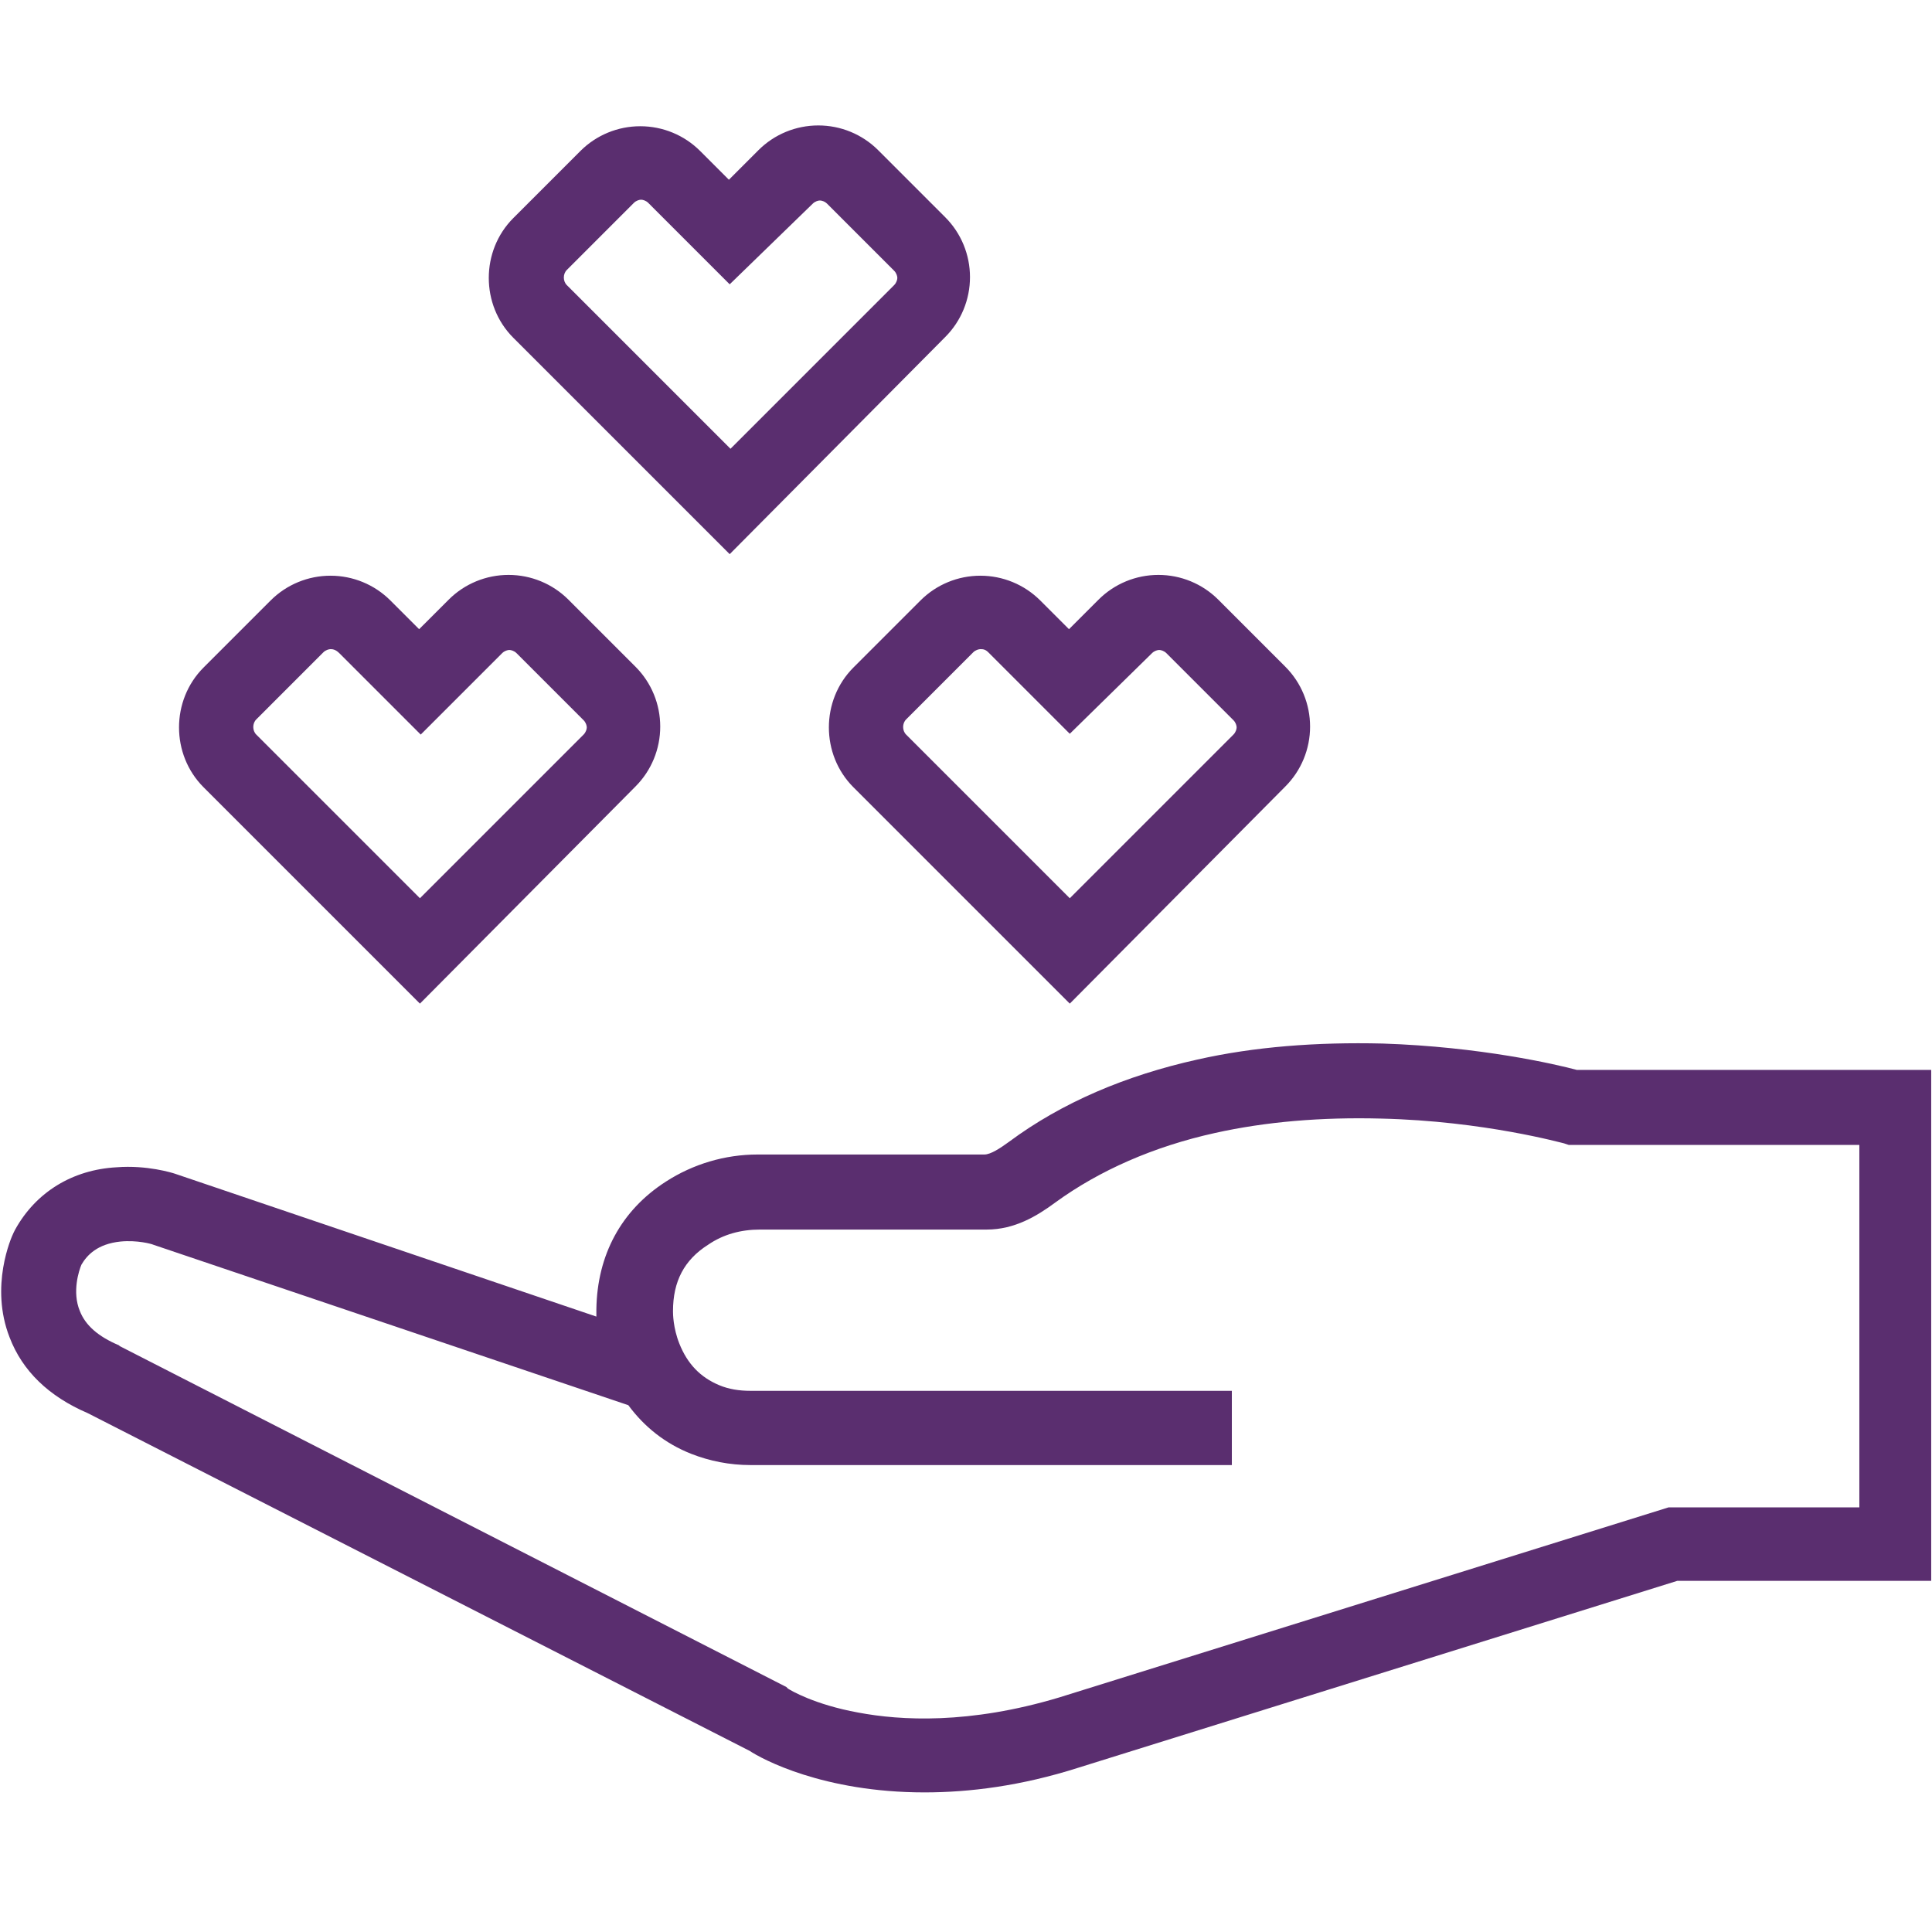 <?xml version="1.0" encoding="UTF-8"?>
<svg width="124px" height="124px" viewBox="0 0 124 124" version="1.1" xmlns="http://www.w3.org/2000/svg" xmlns:xlink="http://www.w3.org/1999/xlink">
    <!-- Generator: Sketch 63.1 (92452) - https://sketch.com -->
    <title>_Building Blocks/Atoms/Icons/Brand Icons/hand_3</title>
    <desc>Created with Sketch.</desc>
    <g id="_Building-Blocks/Atoms/Icons/Brand-Icons/hand_3" stroke="none" stroke-width="1" fill="none" fill-rule="evenodd">
        <g id="Aetna_icon_hand_3_rgb_v" transform="translate(0, 8)" fill="#5A2E6F">
            <g id="Shape">
                <path d="M26.952,56.415 L13.066,42.529 C10.965,40.428 10.965,36.944 13.066,34.843 L17.37,30.539 C18.395,29.514 19.779,28.95 21.213,28.95 C22.648,28.95 24.031,29.514 25.056,30.539 L26.901,32.383 L28.797,30.488 C29.821,29.463 31.205,28.899 32.64,28.899 C34.074,28.899 35.458,29.463 36.483,30.488 L40.787,34.792 C41.812,35.817 42.375,37.2 42.375,38.635 C42.375,40.069 41.812,41.453 40.787,42.478 L26.952,56.415 Z M21.213,33.664 C21.111,33.664 20.906,33.716 20.752,33.869 L16.448,38.174 C16.192,38.43 16.192,38.891 16.448,39.147 L26.952,49.651 L37.456,39.147 C37.61,38.993 37.661,38.788 37.661,38.686 C37.661,38.583 37.61,38.379 37.456,38.225 L33.152,33.921 C32.998,33.767 32.793,33.716 32.691,33.716 C32.588,33.716 32.383,33.767 32.23,33.921 L27.003,39.147 L21.777,33.921 C21.521,33.664 21.316,33.664 21.213,33.664 Z"></path>
                <path d="M68.661,56.415 L54.775,42.529 C52.674,40.428 52.674,36.944 54.775,34.843 L59.079,30.539 C60.104,29.514 61.488,28.95 62.922,28.95 C64.357,28.95 65.74,29.514 66.765,30.539 L68.61,32.383 L70.506,30.488 C71.531,29.463 72.914,28.899 74.349,28.899 C75.783,28.899 77.167,29.463 78.192,30.488 L82.496,34.792 C83.521,35.817 84.084,37.2 84.084,38.635 C84.084,40.069 83.521,41.453 82.496,42.478 L68.661,56.415 Z M62.922,33.664 C62.82,33.664 62.615,33.716 62.461,33.869 L58.157,38.174 C57.901,38.43 57.901,38.891 58.157,39.147 L68.661,49.651 L79.165,39.147 C79.319,38.993 79.37,38.788 79.37,38.686 C79.37,38.583 79.319,38.379 79.165,38.225 L74.861,33.921 C74.707,33.767 74.502,33.716 74.4,33.716 C74.298,33.716 74.093,33.767 73.939,33.921 L68.661,39.096 L63.435,33.869 C63.23,33.664 63.076,33.664 62.922,33.664 Z"></path>
                <path d="M46.833,27.567 L32.947,13.681 C30.846,11.58 30.846,8.096 32.947,5.995 L37.251,1.691 C38.276,0.666 39.66,0.102 41.094,0.102 C42.529,0.102 43.912,0.666 44.937,1.691 L46.782,3.536 L48.678,1.64 C49.702,0.615 51.086,0.051 52.521,0.051 C53.955,0.051 55.339,0.615 56.364,1.64 L60.668,5.944 C61.693,6.969 62.256,8.352 62.256,9.787 C62.256,11.221 61.693,12.605 60.668,13.63 L46.833,27.567 Z M41.145,4.817 C41.043,4.817 40.838,4.868 40.684,5.021 L36.38,9.326 C36.124,9.582 36.124,10.043 36.38,10.299 L46.884,20.803 L57.388,10.299 C57.542,10.145 57.593,9.94 57.593,9.838 C57.593,9.736 57.542,9.531 57.388,9.377 L53.084,5.073 C52.931,4.919 52.726,4.868 52.623,4.868 C52.521,4.868 52.316,4.919 52.162,5.073 L46.833,10.248 L41.607,5.021 C41.453,4.868 41.248,4.817 41.145,4.817 Z"></path>
                <path d="M59.336,107.04 C52.828,107.04 48.883,104.888 48.114,104.375 L5.636,82.701 C3.126,81.625 1.435,79.985 0.615,77.833 C-0.666,74.554 0.717,71.428 0.871,71.121 L0.922,71.018 L0.974,70.916 C2.306,68.507 4.663,67.073 7.481,66.919 C9.428,66.765 11.068,67.278 11.221,67.329 L11.221,67.329 L38.276,76.501 C38.276,76.296 38.276,76.142 38.276,76.04 C38.327,72.555 39.864,69.686 42.734,67.841 C44.476,66.714 46.526,66.099 48.626,66.099 L63.179,66.099 C63.588,66.099 64.203,65.689 64.767,65.279 C68.149,62.769 72.248,61.026 76.86,60.002 C80.498,59.182 84.494,58.874 88.747,58.977 C94.998,59.182 99.866,60.309 101.198,60.668 L123.949,60.668 L123.949,93.461 L107.655,93.461 L69.225,105.451 C65.536,106.63 62.205,107.04 59.336,107.04 Z M50.574,100.379 C50.727,100.481 52.264,101.403 55.083,101.916 C57.798,102.428 62.205,102.684 67.995,100.942 L107.091,88.747 L119.337,88.747 L119.337,65.484 L100.686,65.484 L100.379,65.382 C100.327,65.382 95.255,63.947 88.645,63.793 C84.802,63.691 81.215,63.998 77.987,64.716 C74.041,65.587 70.557,67.124 67.739,69.174 C66.56,70.045 65.126,70.916 63.332,70.916 L48.78,70.916 C47.55,70.916 46.423,71.223 45.45,71.889 C43.912,72.863 43.195,74.246 43.195,76.142 L43.195,76.193 C43.195,76.296 43.195,77.218 43.605,78.243 C44.117,79.524 44.937,80.395 46.167,80.907 C46.782,81.164 47.448,81.266 48.165,81.266 L79.063,81.266 L79.063,86.031 L48.165,86.031 C46.833,86.031 45.552,85.775 44.374,85.314 C42.683,84.648 41.35,83.572 40.326,82.188 L9.838,71.889 C9.736,71.838 8.813,71.582 7.737,71.684 C6.251,71.838 5.585,72.555 5.226,73.17 C5.073,73.529 4.612,74.912 5.124,76.142 C5.483,77.064 6.302,77.782 7.635,78.345 L7.686,78.397 L50.471,100.276 L50.574,100.379 Z"></path>
            </g>
        </g>
    </g>
</svg>